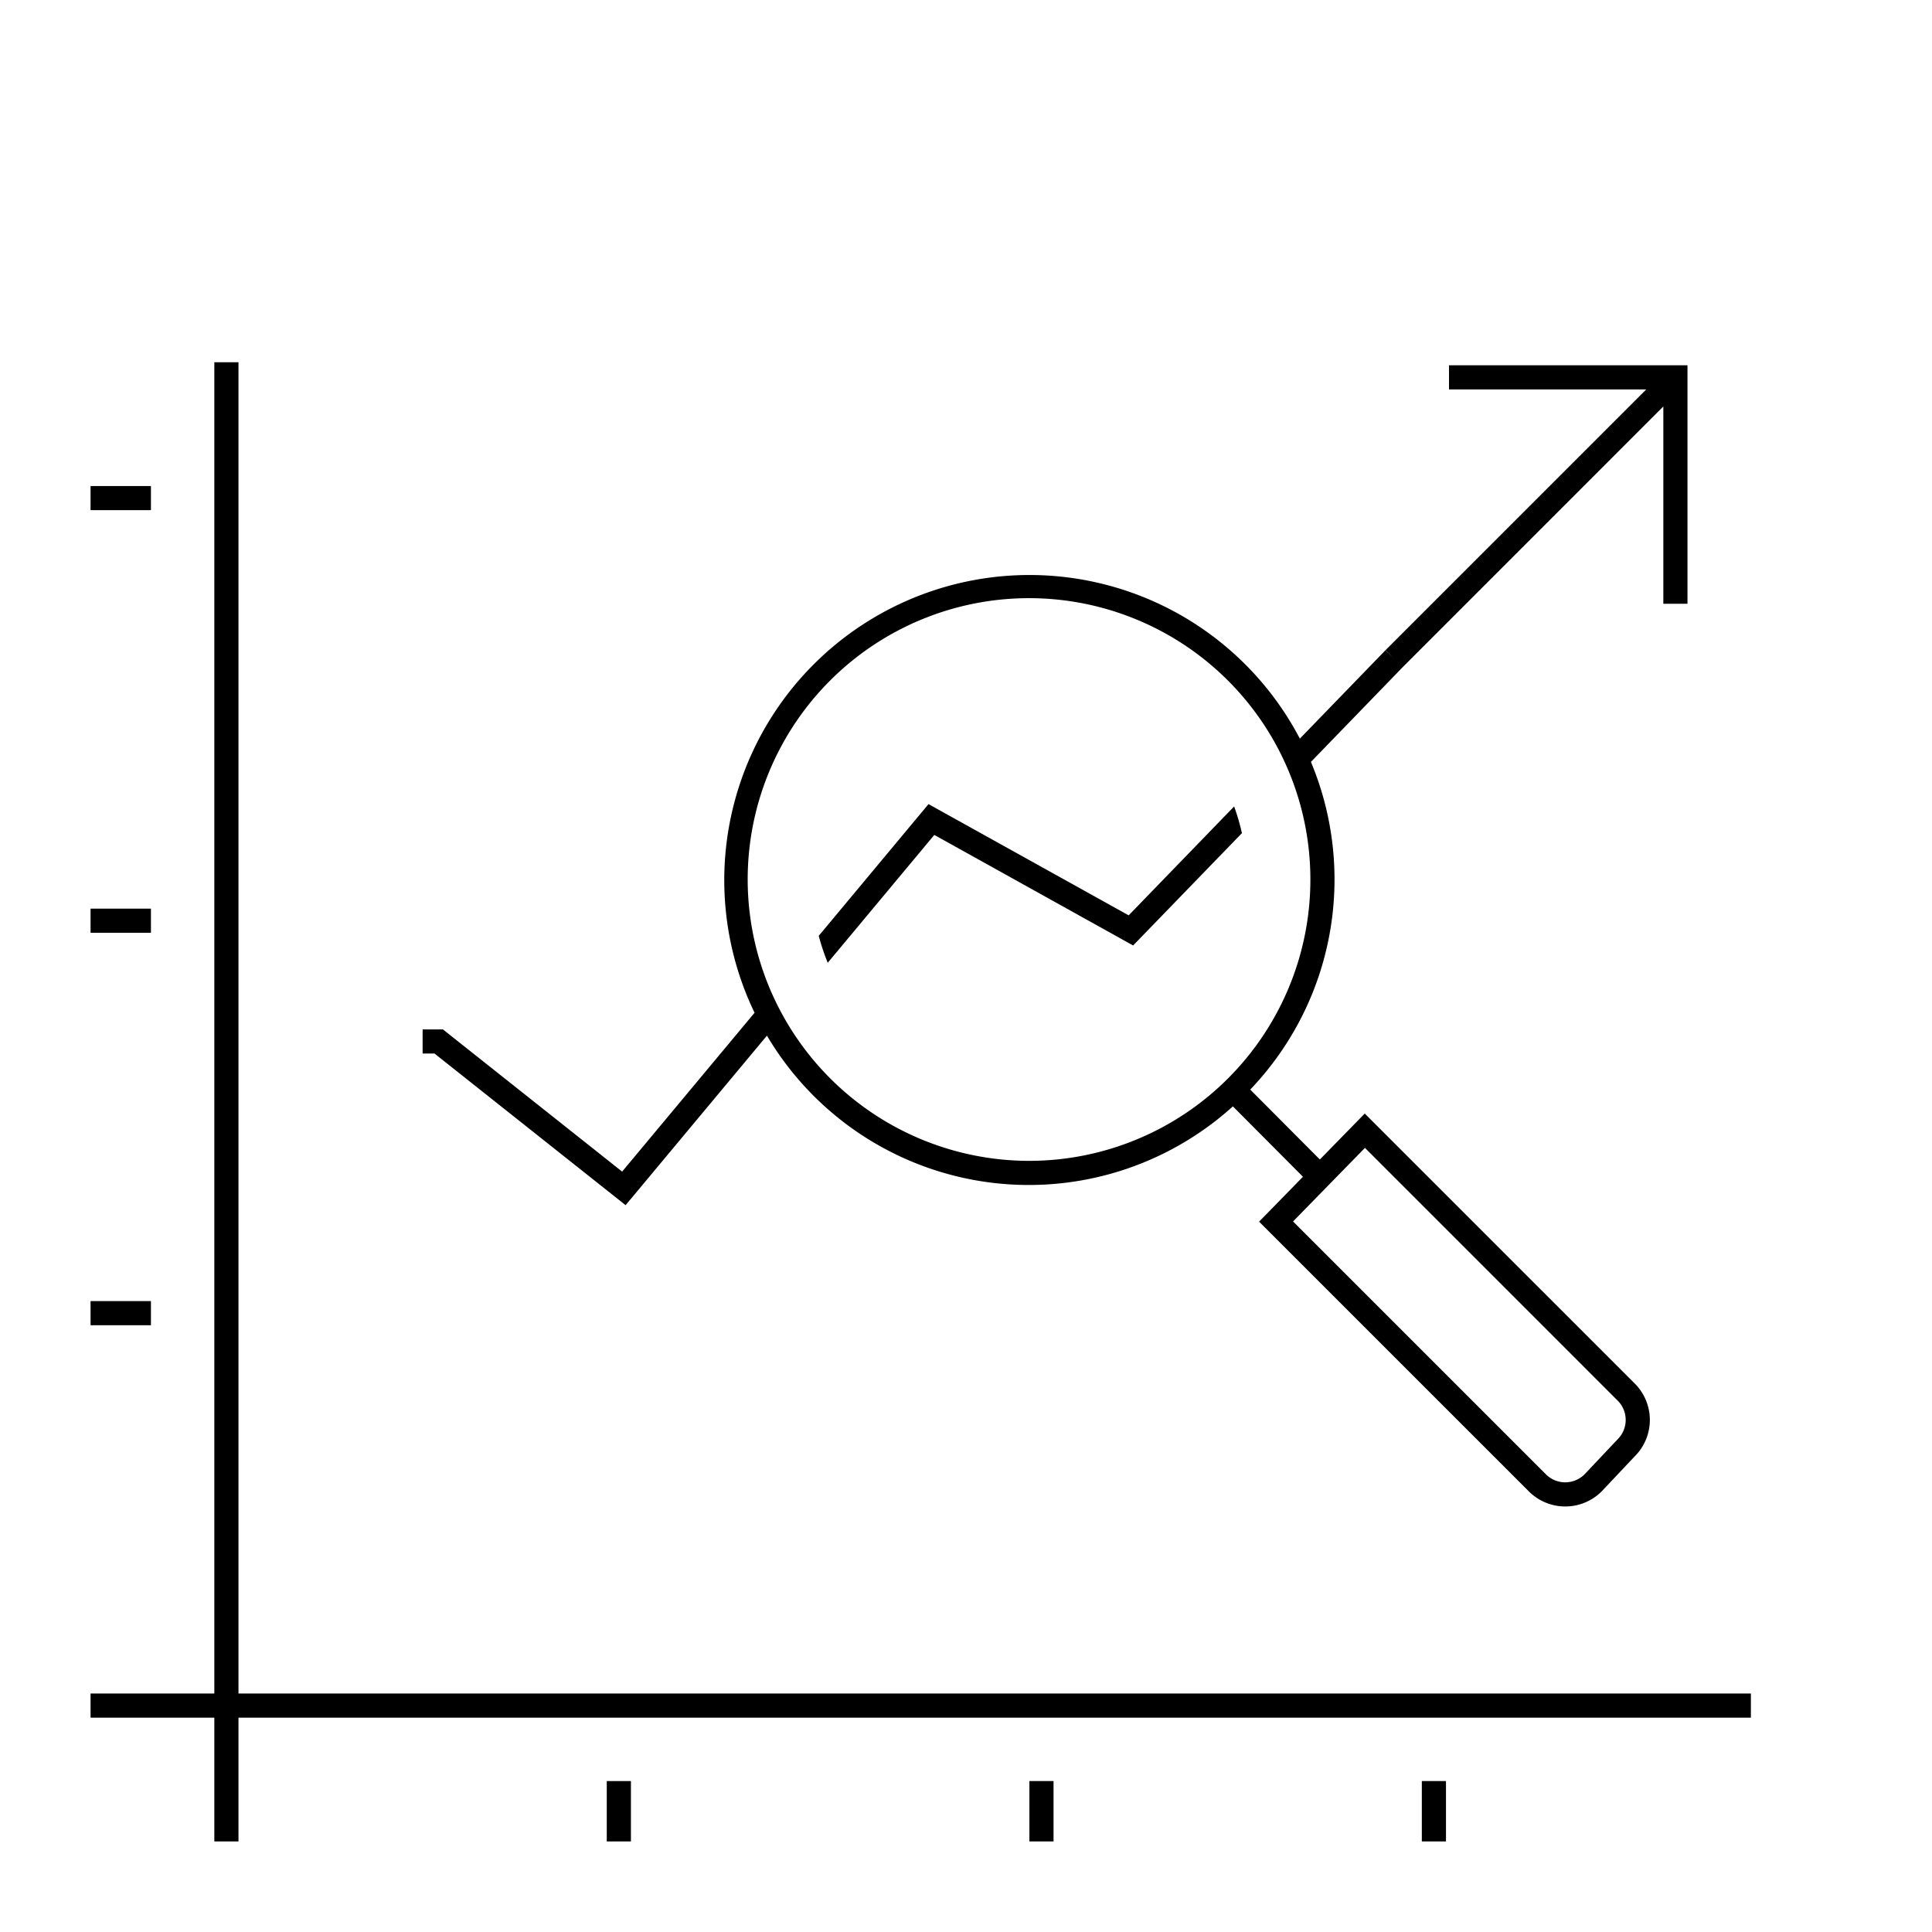 <svg id="icon-ui-svg" xmlns="http://www.w3.org/2000/svg" viewBox="0 0 64 64"><g id="icon-ui-svg--base"><path d="M37.536 31.32l3.604-3.721a7.13 7.13 0 0 0-.258-.884l-3.494 3.607-6.63-3.685L27.122 31a7.171 7.171 0 0 0 .298.893l3.53-4.235z"/><path d="M43.059 24.468a10.11 10.11 0 0 0-18.063 9.081l-4.387 5.262-5.936-4.71H14v.799h.394l6.33 5.023 4.682-5.616a10.078 10.078 0 0 0 15.435 2.343l2.321 2.332-1.453 1.487 8.937 8.936a1.705 1.705 0 0 0 2.41 0l1.098-1.163a1.704 1.704 0 0 0 0-2.41l-8.945-8.944-1.487 1.522-2.306-2.316a10.079 10.079 0 0 0 2.01-10.855l3.042-3.14 8.632-8.634V20h.8v-7.9H48v.8h6.535l-8.637 8.637.283.283-.287-.279zm2.157 13.557l8.372 8.373a.904.904 0 0 1-.008 1.287l-1.094 1.158a.905.905 0 0 1-1.274-.003l-8.378-8.378zm-20.448-8.89a9.32 9.32 0 1 1 9.32 9.32 9.331 9.331 0 0 1-9.32-9.32zM3 16.1h2v.8H3zM47.1 59h.8v2h-.8zM34.1 59h.8v2h-.8z"/><path d="M7.9 56.1V12h-.8v44.1H3v.8h4.1V61h.8v-4.1H58v-.8H7.9z"/><path d="M3 43.1h2v.8H3zM20.1 59h.8v2h-.8zM3 30.1h2v.8H3z"/></g></svg>
